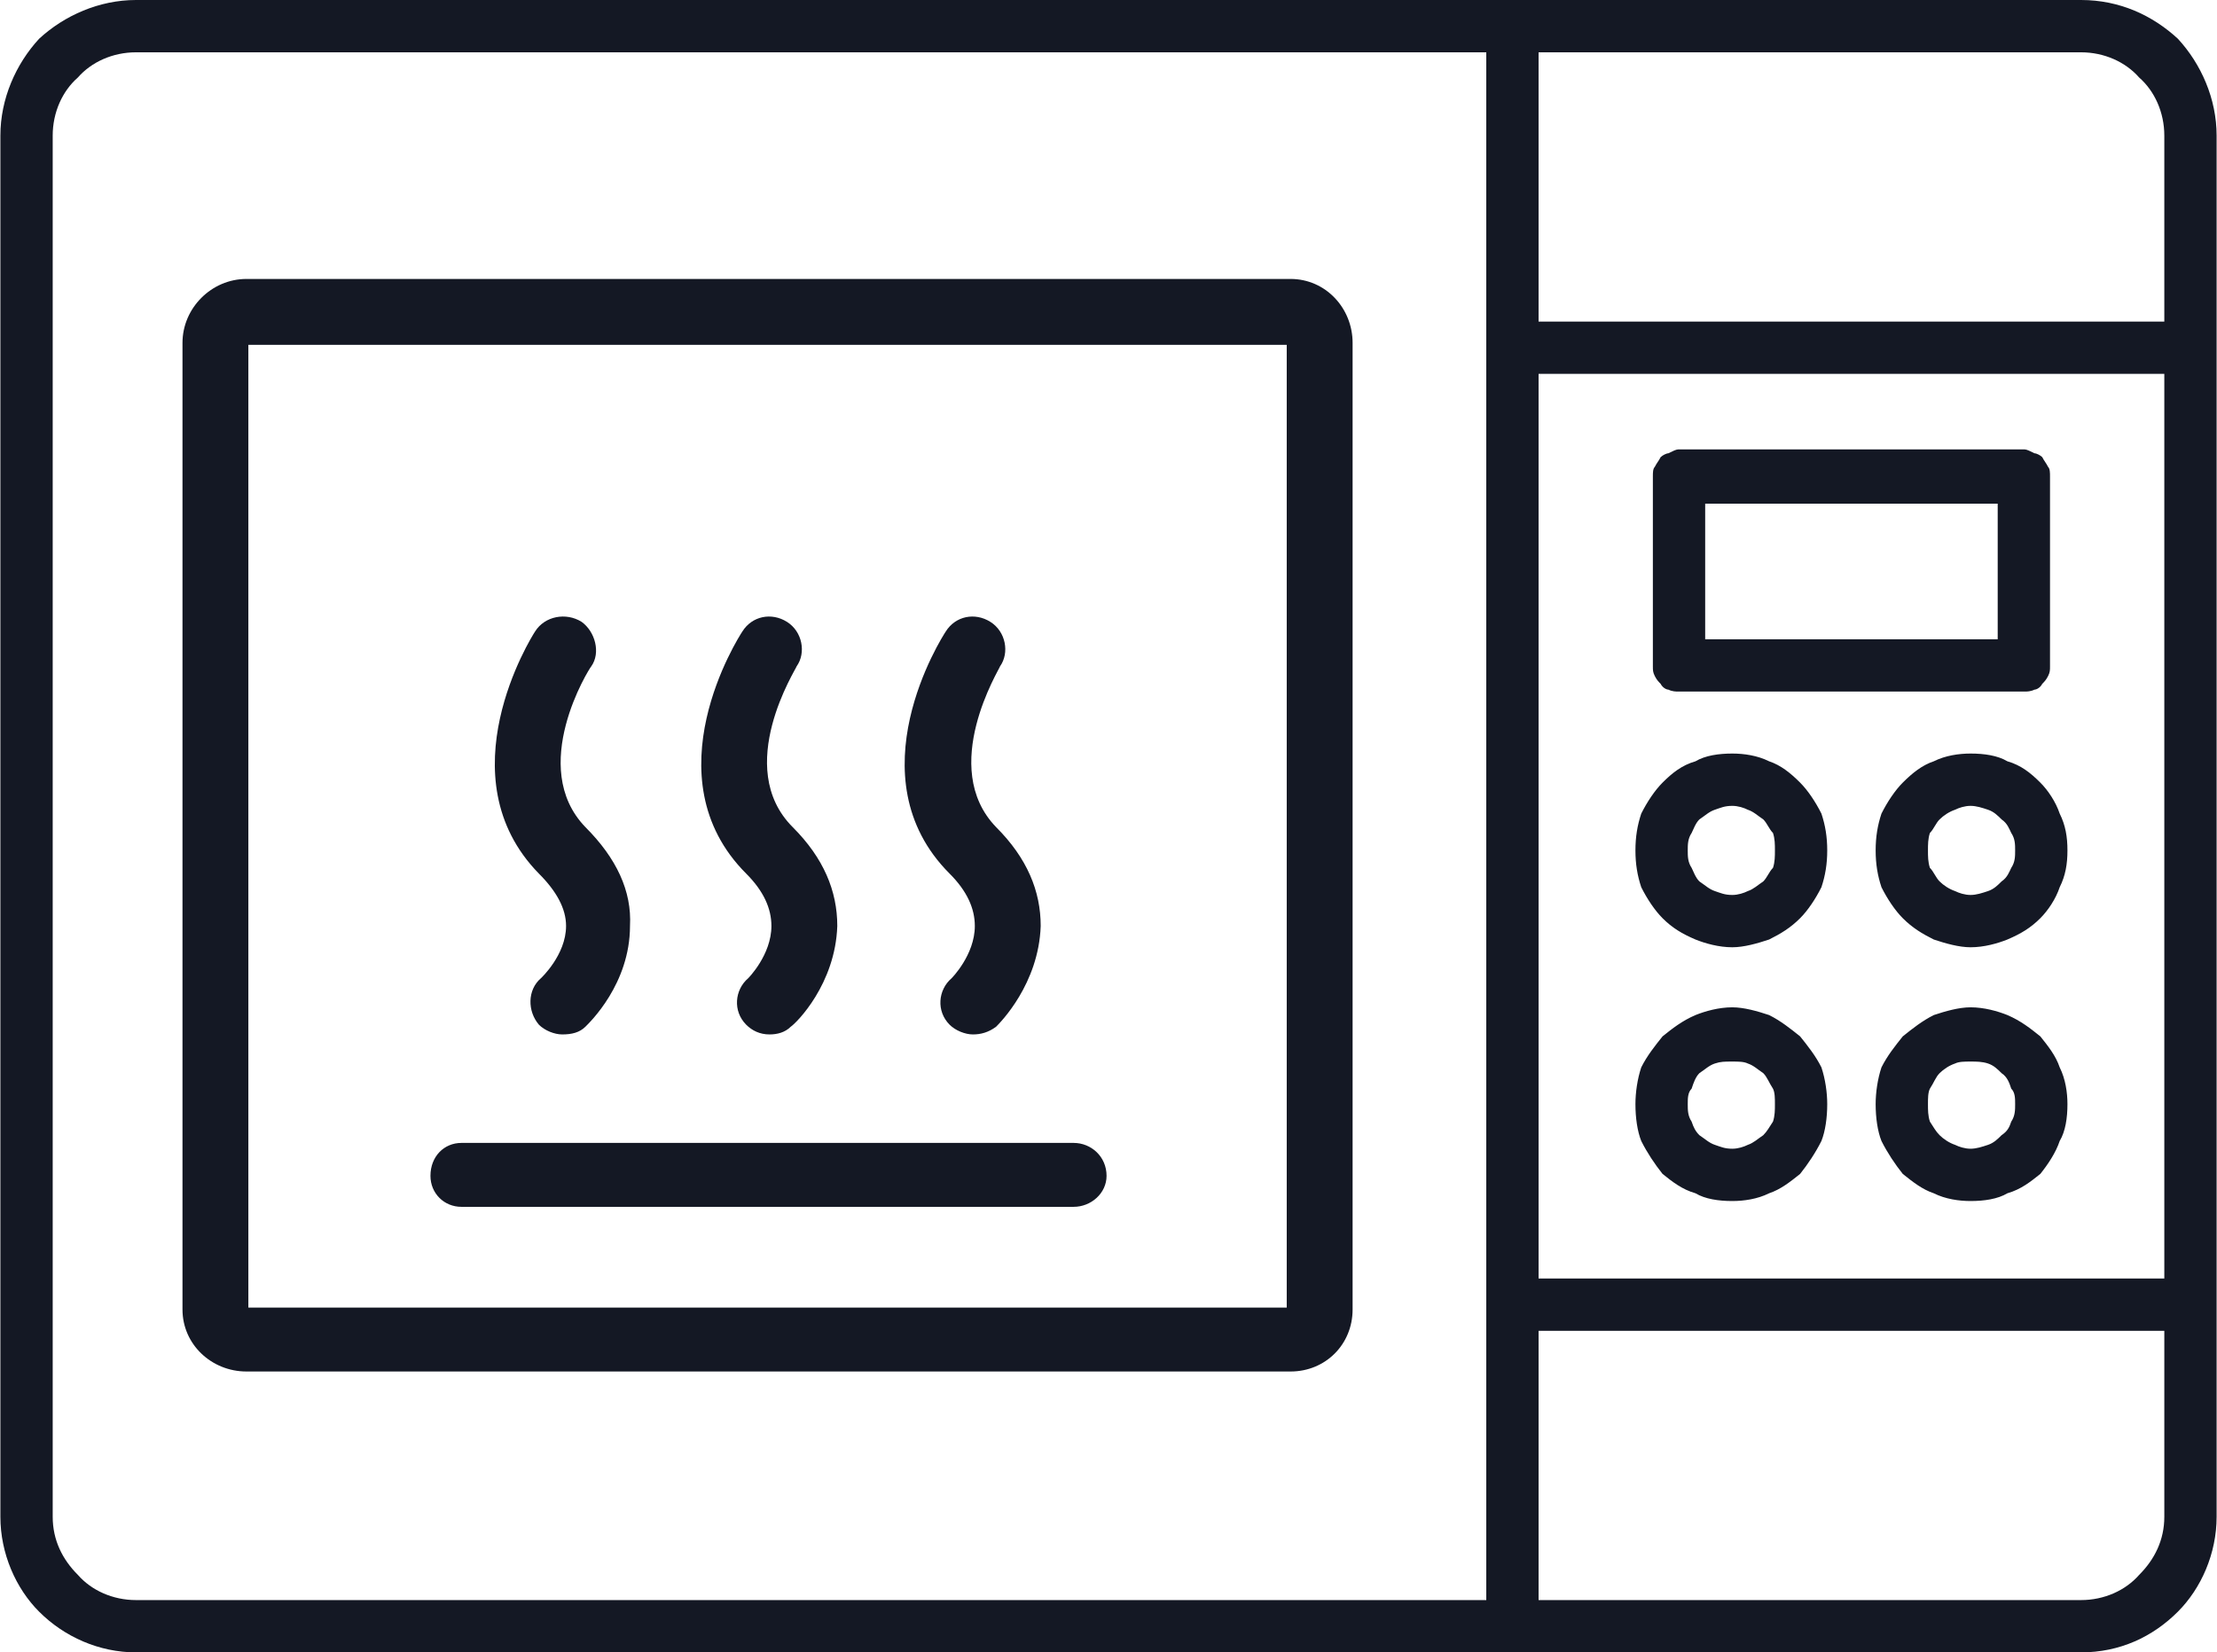 <?xml version="1.0" encoding="UTF-8"?> <svg xmlns="http://www.w3.org/2000/svg" xmlns:xlink="http://www.w3.org/1999/xlink" xmlns:xodm="http://www.corel.com/coreldraw/odm/2003" xml:space="preserve" width="432px" height="322px" version="1.1" style="shape-rendering:geometricPrecision; text-rendering:geometricPrecision; image-rendering:optimizeQuality; fill-rule:evenodd; clip-rule:evenodd" viewBox="0 0 11.44 8.53"> <defs> <style type="text/css"> .fil0 {fill:#141824;fill-rule:nonzero} </style> </defs> <g id="Слой_x0020_1">  <path class="fil0" d="M10.74 0l-10.04 0c-0.19,0 -0.37,0.08 -0.5,0.2 -0.12,0.13 -0.2,0.31 -0.2,0.5l0 7.13c0,0.19 0.08,0.37 0.2,0.49 0.13,0.13 0.31,0.21 0.5,0.21l0 0 10.04 0 0 0c0.2,0 0.37,-0.08 0.5,-0.21 0.12,-0.12 0.2,-0.3 0.2,-0.49l0 -7.13c0,-0.19 -0.08,-0.37 -0.2,-0.5 -0.13,-0.12 -0.3,-0.2 -0.5,-0.2l0 0zm-5.71 4.78c0,0.15 -0.12,0.27 -0.12,0.27 -0.07,0.06 -0.08,0.17 -0.01,0.24 0.03,0.03 0.08,0.05 0.12,0.05 0.04,0 0.08,-0.01 0.12,-0.04 0.02,-0.02 0.22,-0.22 0.23,-0.52 0,-0.18 -0.07,-0.35 -0.23,-0.51 -0.3,-0.31 0.02,-0.82 0.02,-0.83 0.05,-0.07 0.03,-0.18 -0.05,-0.23 -0.08,-0.05 -0.18,-0.03 -0.23,0.05 -0.02,0.03 -0.48,0.75 0.02,1.25 0.09,0.09 0.13,0.18 0.13,0.27l0 0zm-1.05 0c0,0.15 -0.12,0.27 -0.12,0.27 -0.07,0.06 -0.08,0.17 -0.01,0.24 0.03,0.03 0.07,0.05 0.12,0.05 0.04,0 0.08,-0.01 0.11,-0.04 0.03,-0.02 0.23,-0.22 0.24,-0.52 0,-0.18 -0.07,-0.35 -0.23,-0.51 -0.31,-0.31 0.02,-0.82 0.02,-0.83 0.05,-0.07 0.03,-0.18 -0.05,-0.23 -0.08,-0.05 -0.18,-0.03 -0.23,0.05 -0.02,0.03 -0.48,0.75 0.02,1.25 0.09,0.09 0.13,0.18 0.13,0.27l0 0zm-1.06 0c0,0.15 -0.13,0.27 -0.13,0.27 -0.07,0.06 -0.07,0.17 -0.01,0.24 0.03,0.03 0.08,0.05 0.12,0.05 0.05,0 0.09,-0.01 0.12,-0.04 0.02,-0.02 0.23,-0.22 0.23,-0.52 0.01,-0.18 -0.07,-0.35 -0.23,-0.51 -0.3,-0.31 0.02,-0.82 0.03,-0.83 0.05,-0.07 0.02,-0.18 -0.05,-0.23 -0.08,-0.05 -0.19,-0.03 -0.24,0.05 -0.02,0.03 -0.47,0.75 0.02,1.25 0.09,0.09 0.14,0.18 0.14,0.27l0 0zm-0.54 1.45l3.16 0c0.09,0 0.17,-0.07 0.17,-0.16 0,-0.1 -0.08,-0.17 -0.17,-0.17l-3.16 0c-0.09,0 -0.16,0.07 -0.16,0.17 0,0.09 0.07,0.16 0.16,0.16zm7.79 -1.03c-0.06,0 -0.13,0.02 -0.19,0.04 -0.06,0.03 -0.11,0.07 -0.16,0.11 -0.04,0.05 -0.08,0.1 -0.11,0.16 -0.02,0.06 -0.03,0.13 -0.03,0.19 0,0.07 0.01,0.14 0.03,0.19 0.03,0.06 0.07,0.12 0.11,0.17 0.05,0.04 0.1,0.08 0.16,0.1 0.06,0.03 0.13,0.04 0.19,0.04 0.07,0 0.14,-0.01 0.19,-0.04 0.07,-0.02 0.12,-0.06 0.17,-0.1 0.04,-0.05 0.08,-0.11 0.1,-0.17 0.03,-0.05 0.04,-0.12 0.04,-0.19 0,-0.06 -0.01,-0.13 -0.04,-0.19 -0.02,-0.06 -0.06,-0.11 -0.1,-0.16 -0.05,-0.04 -0.1,-0.08 -0.17,-0.11 -0.05,-0.02 -0.12,-0.04 -0.19,-0.04zm-1.23 0c-0.07,0 -0.14,0.02 -0.19,0.04 -0.07,0.03 -0.12,0.07 -0.17,0.11 -0.04,0.05 -0.08,0.1 -0.11,0.16 -0.02,0.06 -0.03,0.13 -0.03,0.19 0,0.07 0.01,0.14 0.03,0.19 0.03,0.06 0.07,0.12 0.11,0.17 0.05,0.04 0.1,0.08 0.17,0.1 0.05,0.03 0.12,0.04 0.19,0.04 0.06,0 0.13,-0.01 0.19,-0.04 0.06,-0.02 0.11,-0.06 0.16,-0.1 0.04,-0.05 0.08,-0.11 0.11,-0.17 0.02,-0.05 0.03,-0.12 0.03,-0.19 0,-0.06 -0.01,-0.13 -0.03,-0.19 -0.03,-0.06 -0.07,-0.11 -0.11,-0.16 -0.05,-0.04 -0.1,-0.08 -0.16,-0.11 -0.06,-0.02 -0.13,-0.04 -0.19,-0.04zm0 0.73c-0.04,0 -0.06,-0.01 -0.09,-0.02 -0.03,-0.01 -0.05,-0.03 -0.08,-0.05 -0.02,-0.02 -0.03,-0.04 -0.04,-0.07 -0.02,-0.03 -0.02,-0.06 -0.02,-0.09 0,-0.03 0,-0.06 0.02,-0.08 0.01,-0.03 0.02,-0.06 0.04,-0.08 0.03,-0.02 0.05,-0.04 0.08,-0.05 0.03,-0.01 0.05,-0.01 0.09,-0.01 0.03,0 0.06,0 0.08,0.01 0.03,0.01 0.05,0.03 0.08,0.05 0.02,0.02 0.03,0.05 0.05,0.08 0.01,0.02 0.01,0.05 0.01,0.08 0,0.03 0,0.06 -0.01,0.09 -0.02,0.03 -0.03,0.05 -0.05,0.07 -0.03,0.02 -0.05,0.04 -0.08,0.05 -0.02,0.01 -0.05,0.02 -0.08,0.02zm1.23 0c-0.03,0 -0.06,-0.01 -0.08,-0.02 -0.03,-0.01 -0.06,-0.03 -0.08,-0.05 -0.02,-0.02 -0.03,-0.04 -0.05,-0.07 -0.01,-0.03 -0.01,-0.06 -0.01,-0.09 0,-0.03 0,-0.06 0.01,-0.08 0.02,-0.03 0.03,-0.06 0.05,-0.08 0.02,-0.02 0.05,-0.04 0.08,-0.05 0.02,-0.01 0.05,-0.01 0.08,-0.01 0.03,0 0.06,0 0.09,0.01 0.03,0.01 0.05,0.03 0.07,0.05 0.03,0.02 0.04,0.05 0.05,0.08 0.02,0.02 0.02,0.05 0.02,0.08 0,0.03 0,0.06 -0.02,0.09 -0.01,0.03 -0.02,0.05 -0.05,0.07 -0.02,0.02 -0.04,0.04 -0.07,0.05 -0.03,0.01 -0.06,0.02 -0.09,0.02zm-1.23 -2.04c-0.07,0 -0.14,0.01 -0.19,0.04 -0.07,0.02 -0.12,0.06 -0.17,0.11 -0.04,0.04 -0.08,0.1 -0.11,0.16 -0.02,0.06 -0.03,0.12 -0.03,0.19 0,0.07 0.01,0.13 0.03,0.19 0.03,0.06 0.07,0.12 0.11,0.16 0.05,0.05 0.1,0.08 0.17,0.11 0.05,0.02 0.12,0.04 0.19,0.04 0.06,0 0.13,-0.02 0.19,-0.04 0.06,-0.03 0.11,-0.06 0.16,-0.11 0.04,-0.04 0.08,-0.1 0.11,-0.16 0.02,-0.06 0.03,-0.12 0.03,-0.19 0,-0.07 -0.01,-0.13 -0.03,-0.19 -0.03,-0.06 -0.07,-0.12 -0.11,-0.16 -0.05,-0.05 -0.1,-0.09 -0.16,-0.11 -0.06,-0.03 -0.13,-0.04 -0.19,-0.04zm0 0.73c-0.04,0 -0.06,-0.01 -0.09,-0.02 -0.03,-0.01 -0.05,-0.03 -0.08,-0.05 -0.02,-0.02 -0.03,-0.05 -0.04,-0.07 -0.02,-0.03 -0.02,-0.06 -0.02,-0.09 0,-0.03 0,-0.06 0.02,-0.09 0.01,-0.02 0.02,-0.05 0.04,-0.07 0.03,-0.02 0.05,-0.04 0.08,-0.05 0.03,-0.01 0.05,-0.02 0.09,-0.02 0.03,0 0.06,0.01 0.08,0.02 0.03,0.01 0.05,0.03 0.08,0.05 0.02,0.02 0.03,0.05 0.05,0.07 0.01,0.03 0.01,0.06 0.01,0.09 0,0.03 0,0.06 -0.01,0.09 -0.02,0.02 -0.03,0.05 -0.05,0.07 -0.03,0.02 -0.05,0.04 -0.08,0.05 -0.02,0.01 -0.05,0.02 -0.08,0.02zm1.23 -0.73c-0.06,0 -0.13,0.01 -0.19,0.04 -0.06,0.02 -0.11,0.06 -0.16,0.11 -0.04,0.04 -0.08,0.1 -0.11,0.16 -0.02,0.06 -0.03,0.12 -0.03,0.19 0,0.07 0.01,0.13 0.03,0.19 0.03,0.06 0.07,0.12 0.11,0.16 0.05,0.05 0.1,0.08 0.16,0.11 0.06,0.02 0.13,0.04 0.19,0.04 0.07,0 0.14,-0.02 0.19,-0.04 0.07,-0.03 0.12,-0.06 0.17,-0.11 0.04,-0.04 0.08,-0.1 0.1,-0.16 0.03,-0.06 0.04,-0.12 0.04,-0.19 0,-0.07 -0.01,-0.13 -0.04,-0.19 -0.02,-0.06 -0.06,-0.12 -0.1,-0.16 -0.05,-0.05 -0.1,-0.09 -0.17,-0.11 -0.05,-0.03 -0.12,-0.04 -0.19,-0.04zm0 0.73c-0.03,0 -0.06,-0.01 -0.08,-0.02 -0.03,-0.01 -0.06,-0.03 -0.08,-0.05 -0.02,-0.02 -0.03,-0.05 -0.05,-0.07 -0.01,-0.03 -0.01,-0.06 -0.01,-0.09 0,-0.03 0,-0.06 0.01,-0.09 0.02,-0.02 0.03,-0.05 0.05,-0.07 0.02,-0.02 0.05,-0.04 0.08,-0.05 0.02,-0.01 0.05,-0.02 0.08,-0.02 0.03,0 0.06,0.01 0.09,0.02 0.03,0.01 0.05,0.03 0.07,0.05 0.03,0.02 0.04,0.05 0.05,0.07 0.02,0.03 0.02,0.06 0.02,0.09 0,0.03 0,0.06 -0.02,0.09 -0.01,0.02 -0.02,0.05 -0.05,0.07 -0.02,0.02 -0.04,0.04 -0.07,0.05 -0.03,0.01 -0.06,0.02 -0.09,0.02zm-1.51 -1.05l1.79 0c0.01,0 0.03,0 0.05,-0.01 0.01,0 0.03,-0.01 0.04,-0.03 0.01,-0.01 0.02,-0.02 0.03,-0.04 0.01,-0.02 0.01,-0.03 0.01,-0.05l0 -0.98c0,-0.02 0,-0.04 -0.01,-0.05 -0.01,-0.02 -0.02,-0.03 -0.03,-0.05 -0.01,-0.01 -0.03,-0.02 -0.04,-0.02 -0.02,-0.01 -0.04,-0.02 -0.05,-0.02l-1.79 0c-0.01,0 -0.03,0.01 -0.05,0.02 -0.01,0 -0.03,0.01 -0.04,0.02 -0.01,0.02 -0.02,0.03 -0.03,0.05 -0.01,0.01 -0.01,0.03 -0.01,0.05l0 0.98c0,0.02 0,0.03 0.01,0.05 0.01,0.02 0.02,0.03 0.03,0.04 0.01,0.02 0.03,0.03 0.04,0.03 0.02,0.01 0.04,0.01 0.05,0.01zm0.17 -0.97l1.48 0 0 0.7 -1.51 0 0 -0.7 0.03 0zm-2.17 -1.16l-5.39 0c-0.18,0 -0.33,0.15 -0.33,0.33l0 4.99c0,0.18 0.15,0.32 0.33,0.32l5.39 0c0.18,0 0.32,-0.14 0.32,-0.32l0 -4.99c0,-0.18 -0.14,-0.33 -0.32,-0.33zm-0.02 5.31l-5.36 0 0 -4.97 5.36 0 0 4.97zm1.33 -4.82l3.2 0 0 4.67 -3.23 0 0 -4.67 0.03 0zm3.2 -1.23l0 0.96c-1.08,0 -2.15,0 -3.23,0l0 -1.39 2.8 0c0.12,0 0.23,0.05 0.3,0.13 0.08,0.07 0.13,0.18 0.13,0.3zm-10.9 7.13l0 -7.13c0,-0.12 0.05,-0.23 0.13,-0.3 0.07,-0.08 0.18,-0.13 0.3,-0.13l0 0 6.97 0 0 7.99 -6.97 0c-0.12,0 -0.23,-0.05 -0.3,-0.13 -0.08,-0.08 -0.13,-0.18 -0.13,-0.3zm10.47 0.43l-2.8 0 0 -1.39 3.23 0 0 0.96c0,0.12 -0.05,0.22 -0.13,0.3 -0.07,0.08 -0.18,0.13 -0.3,0.13z"></path> </g> </svg> 
